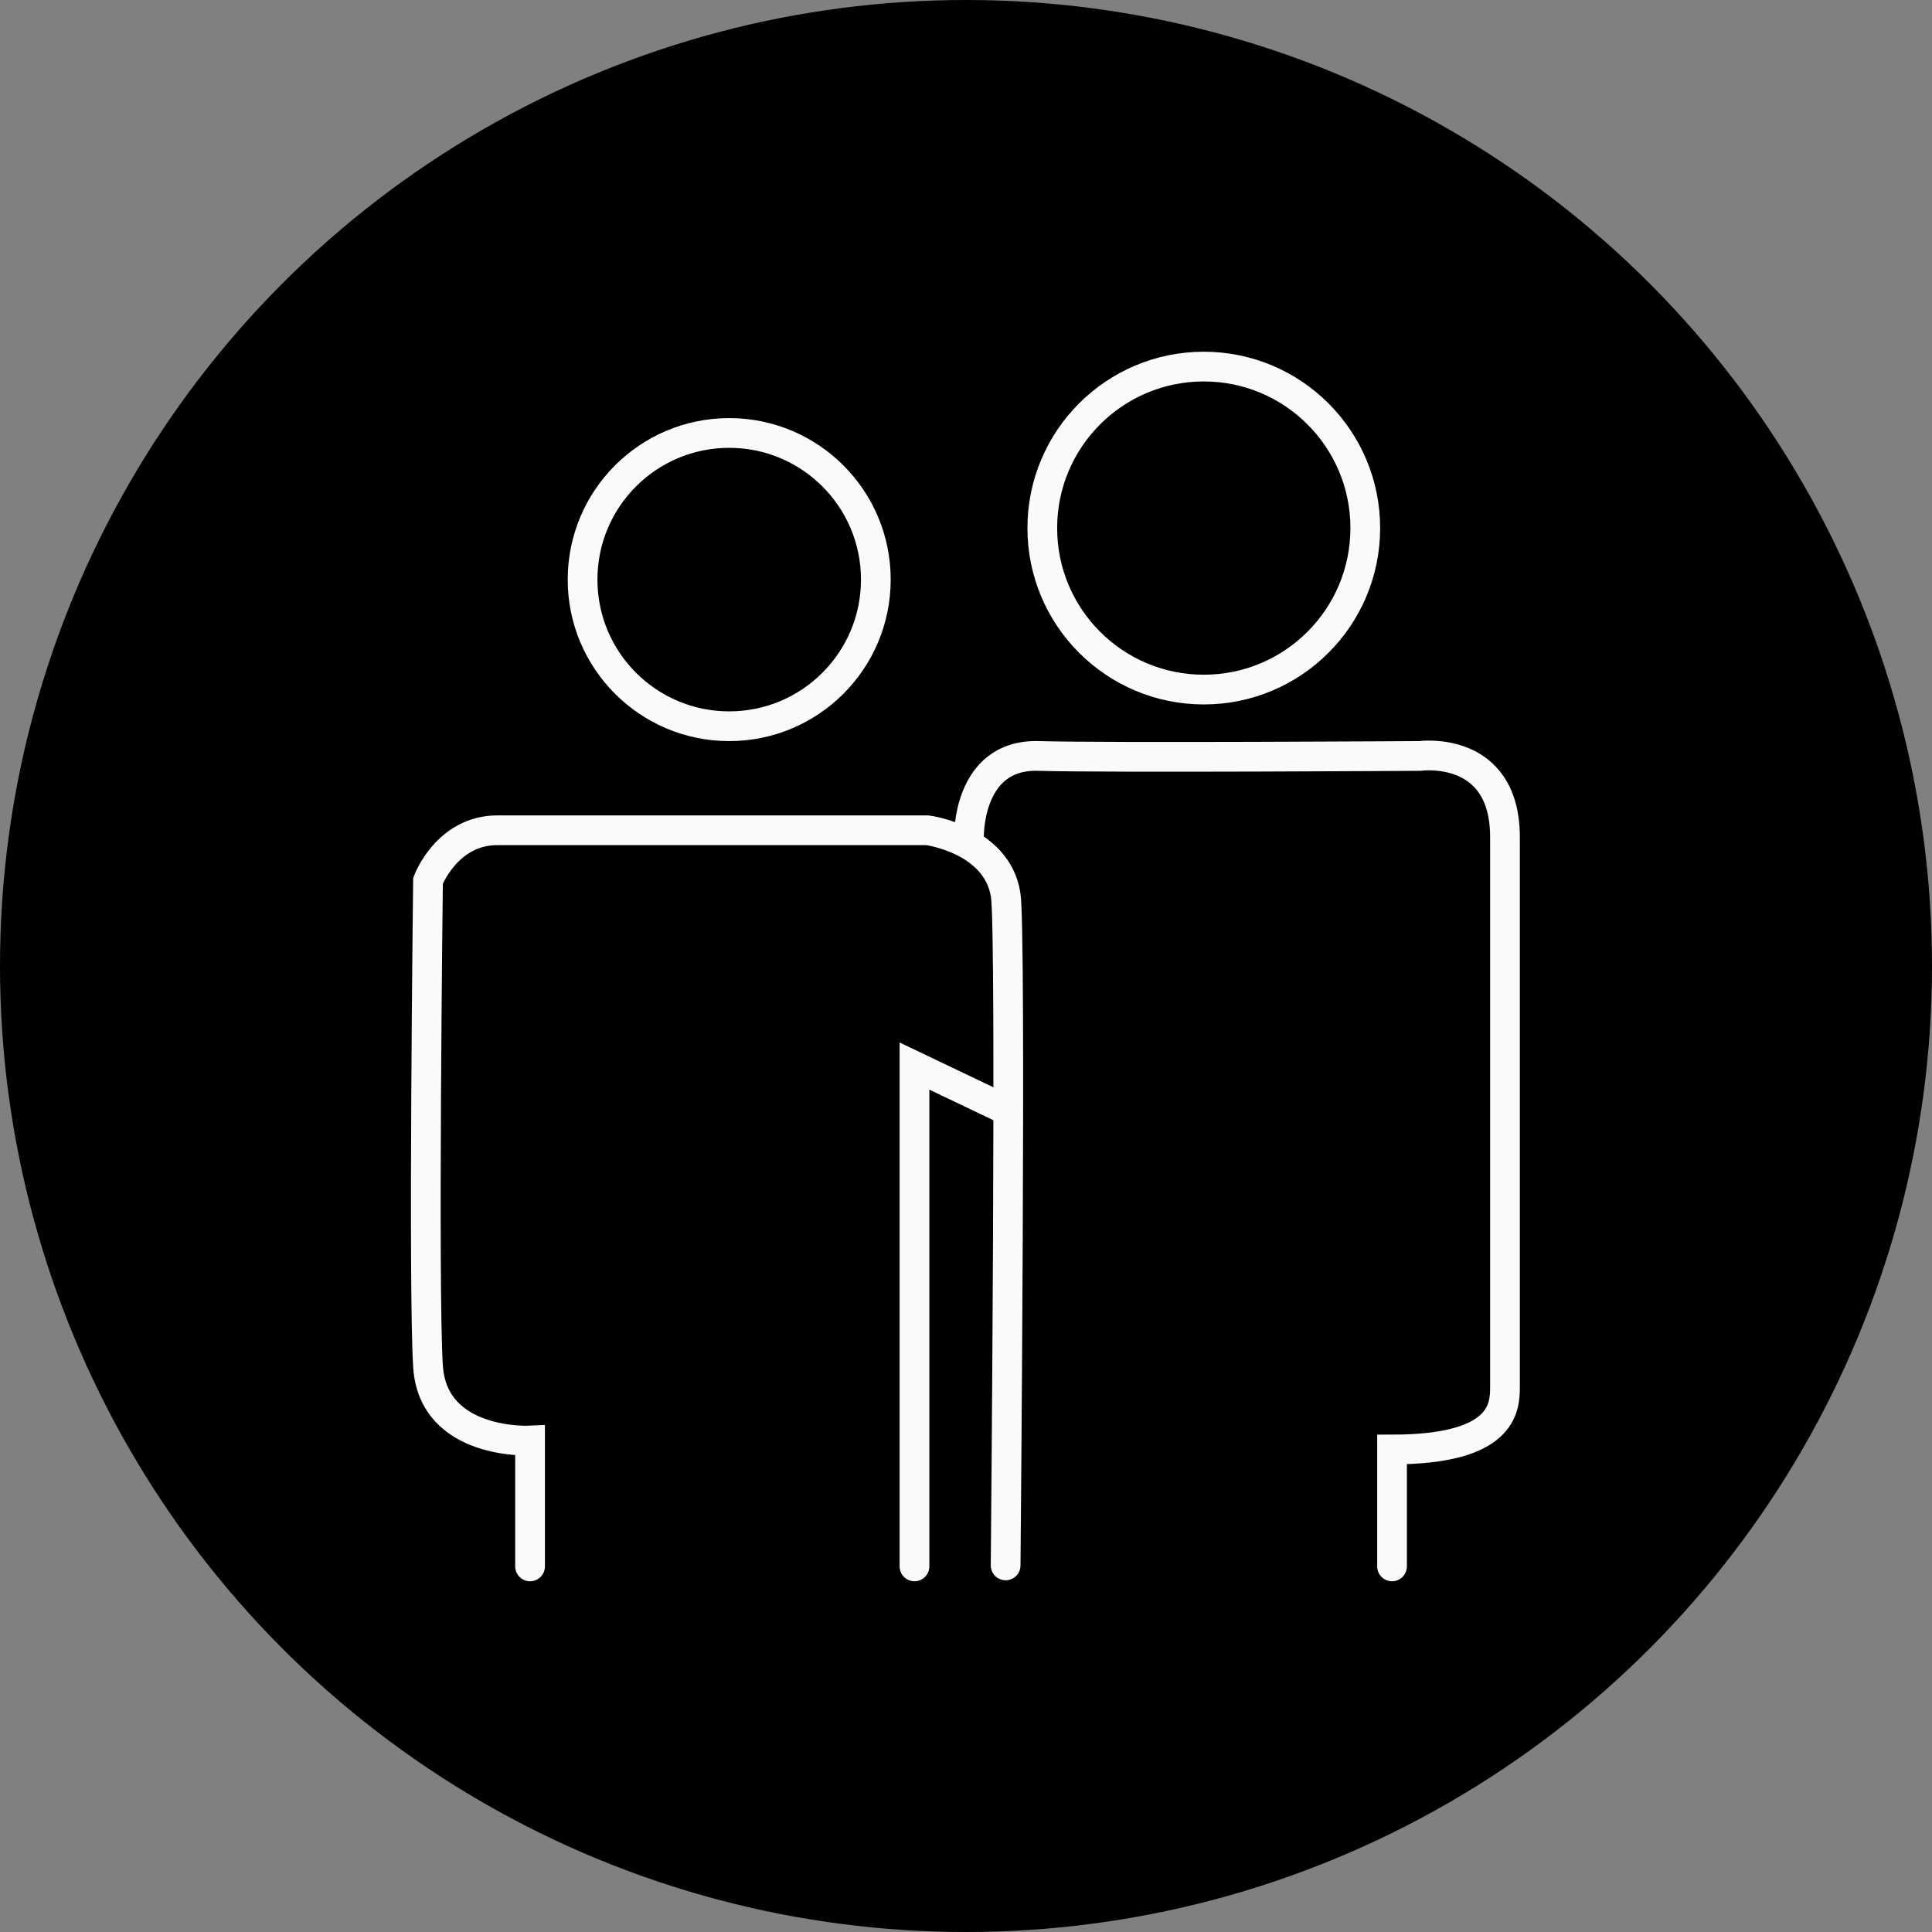 <svg xml:space="preserve" style="enable-background:new 0 0 195 195;" viewBox="0 0 195 195" y="0px" x="0px" id="Capa_1" version="1.1" xmlns:xlink="http://www.w3.org/1999/xlink" xmlns="http://www.w3.org/2000/svg"><rect x="0" y="0" width="195" height="195" fill="#808080" stroke="none"/> <style type="text/css"> .st0{fill:none;stroke:#FAFAFA;stroke-width:3;stroke-linecap:round;stroke-miterlimit:10;} </style> <circle r="97.5" cy="97.5" cx="97.5"></circle> <g> <path d="M53.5,158.1v-12.7c0,0-9.8,0.5-10.3-7.5s0-49,0-49s1.9-5.1,7-5.1s43.4,0,43.4,0s7,0.9,7.9,6.5 c0.6,3.3,0,67.7,0,67.7" class="st0"></path> <polyline points="92.3,158.1 92.3,107.6 101.1,111.8" class="st0"></polyline> <path d="M97.8,84.5c0,0-0.2-8.4,7-8.2s38.5,0,38.5,0s8.6-1.2,8.6,8.2s0,53.4,0,55.5c0,2.1-0.2,6.3-11.4,6.3 c0,6.3,0,11.8,0,11.8" class="st0"></path> <circle r="14.8" cy="58.5" cx="73.6" class="st0"></circle> <circle r="16.3" cy="53.3" cx="121.5" class="st0"></circle> </g> </svg> 